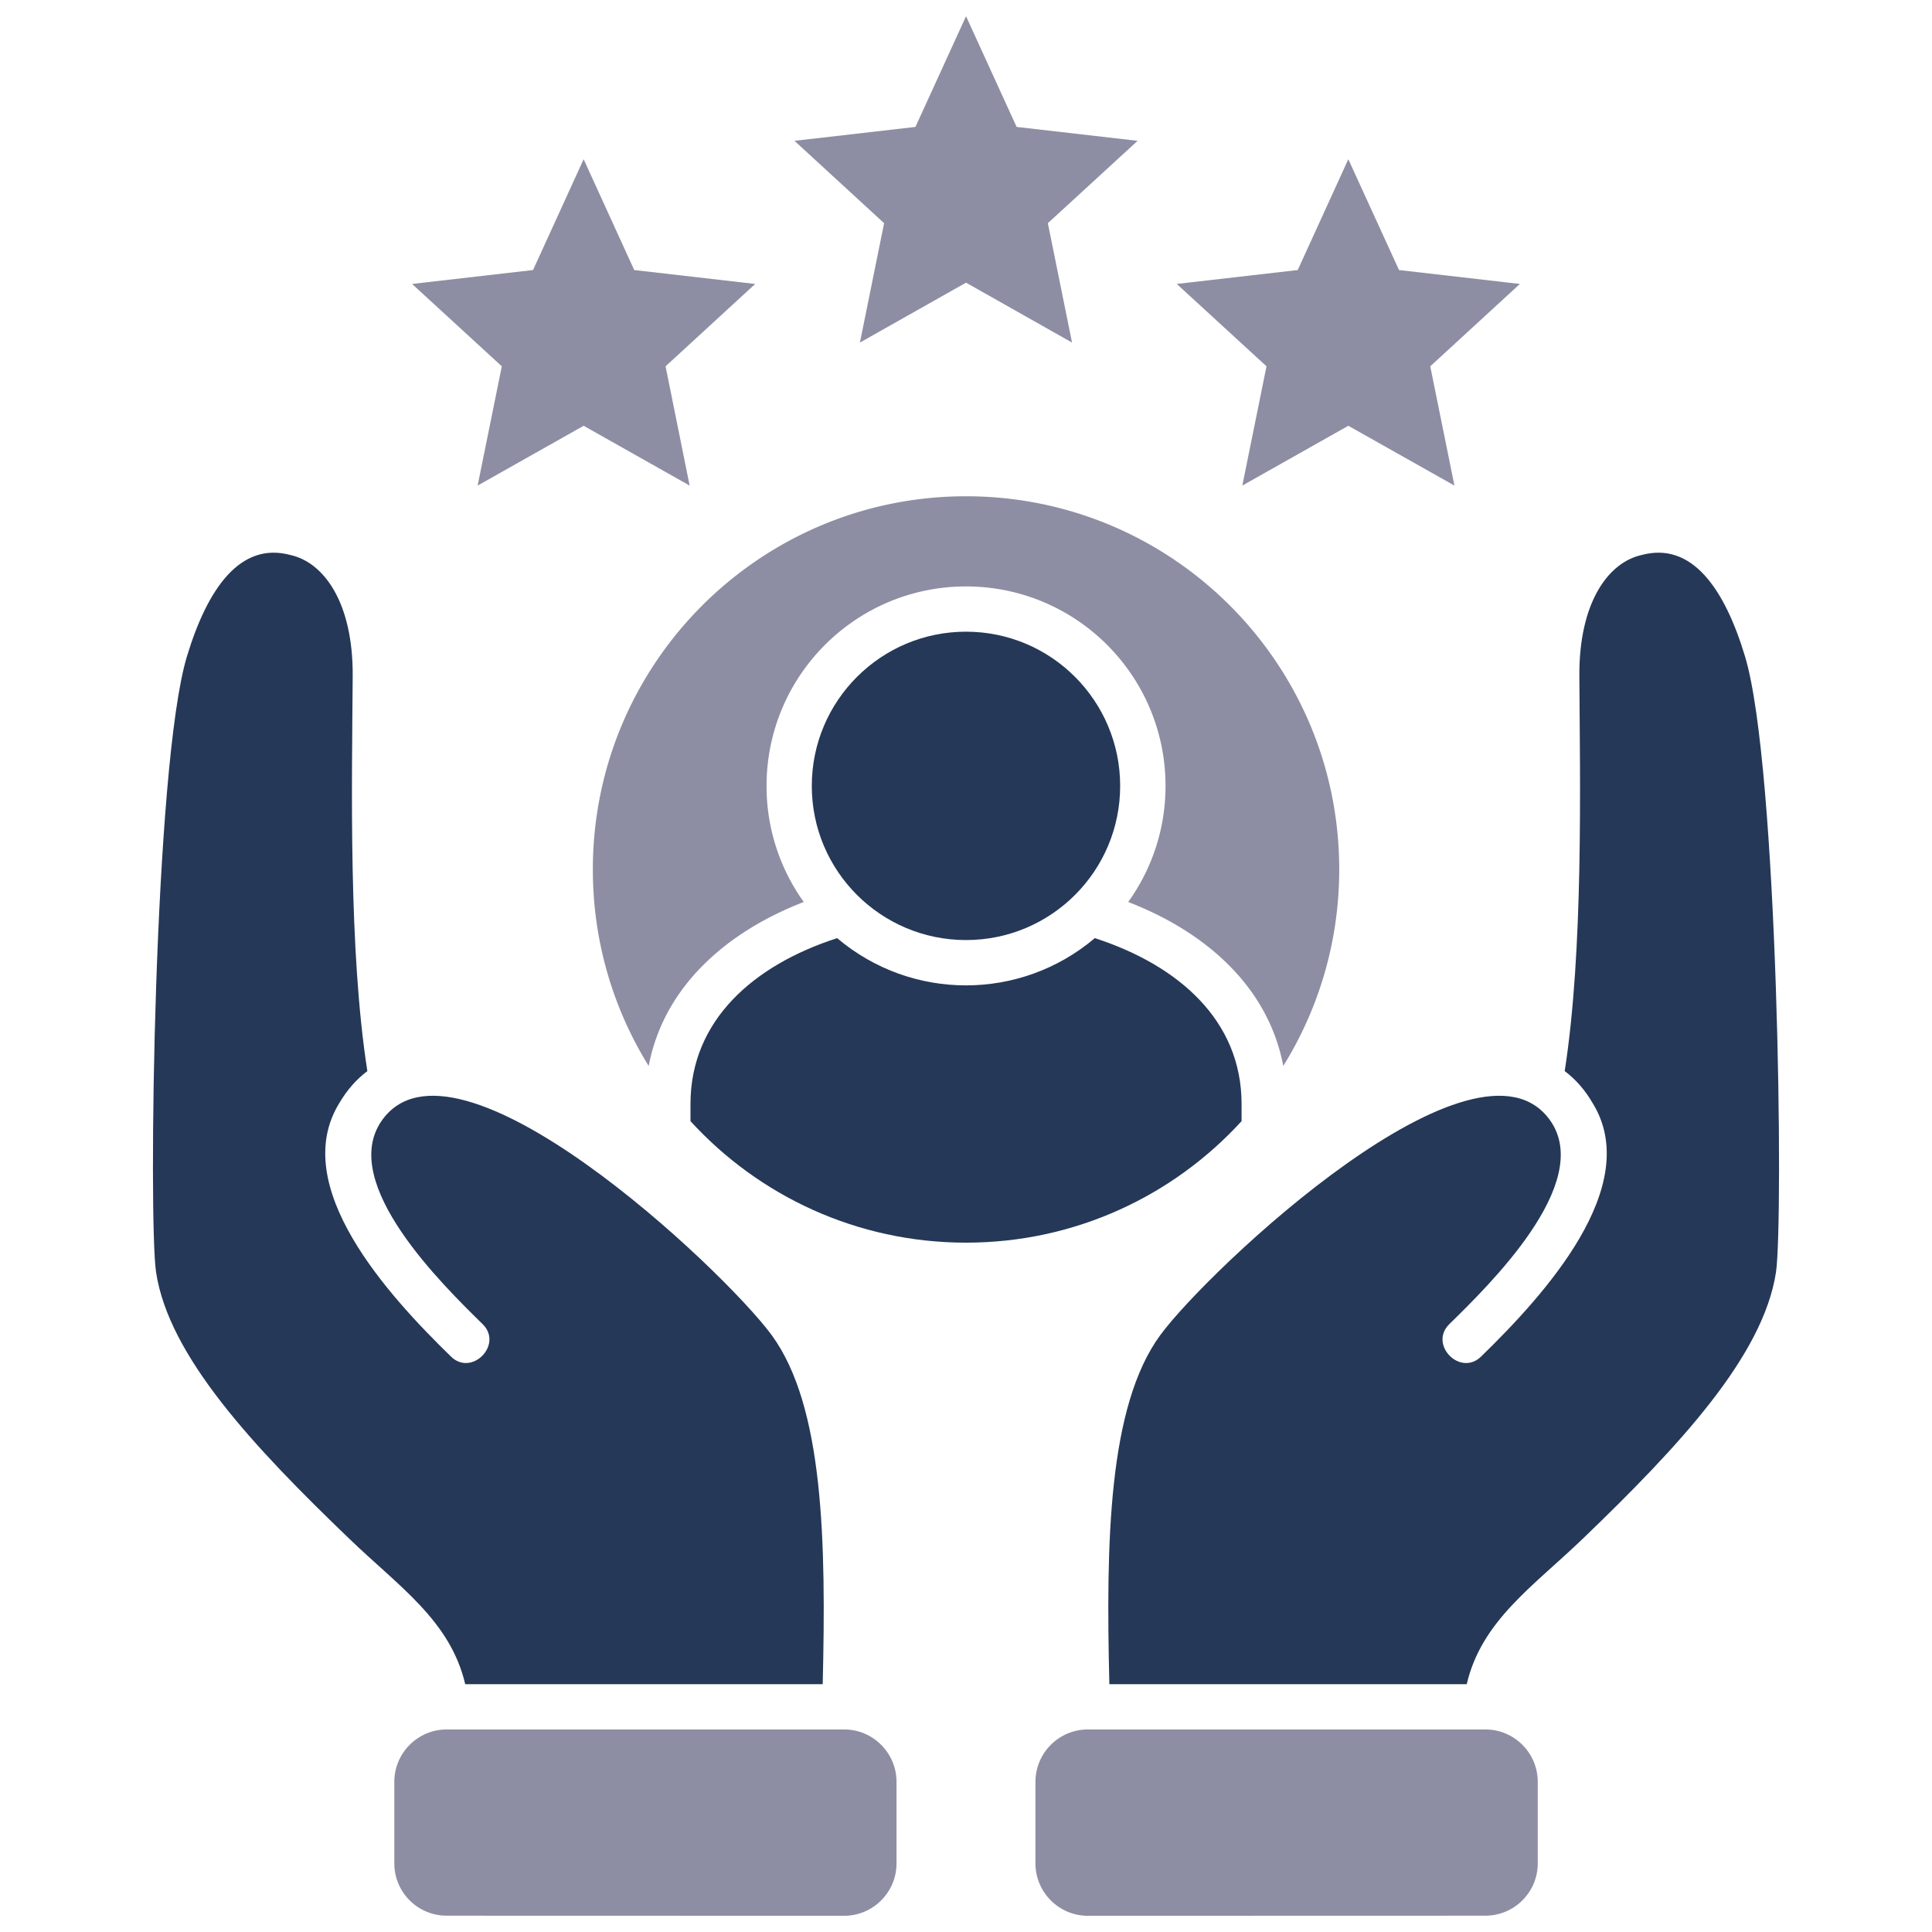 <svg xmlns="http://www.w3.org/2000/svg" version="1.1" xmlns:xlink="http://www.w3.org/1999/xlink" width="48" height="48" x="0" y="0" viewBox="0 0 512 512" style="enable-background:new 0 0 512 512" xml:space="preserve" class=""><g><g fill-rule="evenodd"><path fill="#253858" d="M329.029 297.116c-18.085 19.786-44.107 32.202-73.021 32.202s-54.935-12.416-73.021-32.202v-4.564c0-22.139 16.725-36.794 38.863-43.937 19.701 16.696 48.586 16.696 68.287 0 22.139 7.172 38.891 21.798 38.891 43.937v4.564z" opacity="1" data-original="#2f3a4c" class=""></path><path fill="#8d8ea3" d="M393.659 458.323H288.267c-7.625 0-13.861 6.236-13.861 13.862v21.656c0 7.625 6.236 13.862 13.861 13.862l105.392-.028c7.625 0 13.862-6.208 13.862-13.862v-21.628c0-7.625-6.236-13.862-13.862-13.862zM118.358 458.323h105.364c7.625 0 13.862 6.236 13.862 13.862v21.656c0 7.625-6.236 13.862-13.862 13.862l-105.364-.028c-7.654 0-13.861-6.208-13.861-13.862v-21.628c0-7.625 6.236-13.862 13.861-13.862z" opacity="1" data-original="#116fff" class=""></path><path fill="#253858" d="M123.29 446.332c-3.94-16.838-17.575-25.88-30.728-38.551-25.625-24.605-47.821-48.444-51.194-70.583-2.069-13.436-.624-134.135 8.164-163.219 5.443-18 14.117-30.472 27.411-26.901 8.816 1.928 16.639 12.501 16.526 32.06-.198 28.602-1.134 72.68 3.884 104.712-2.976 2.239-5.414 5.074-7.342 8.334-13.776 22.053 12.898 51.165 29.509 67.323 5.499 5.386 13.89-3.175 8.39-8.589-10.346-10.176-38.239-37.247-26.816-53.83 19.247-27.893 90.539 39.231 103.38 56.693 13.861 18.879 14.457 54.907 13.55 92.551zM388.698 446.332c3.94-16.838 17.575-25.88 30.756-38.551 25.597-24.605 47.792-48.444 51.194-70.583 2.041-13.436.595-134.135-8.192-163.219-5.414-18-14.088-30.472-27.383-26.901-8.816 1.928-16.639 12.501-16.526 32.06.17 28.602 1.106 72.68-3.883 104.712 2.976 2.239 5.414 5.074 7.313 8.334 13.805 22.053-12.869 51.165-29.48 67.323-5.528 5.386-13.918-3.175-8.419-8.589 10.375-10.176 38.268-37.247 26.844-53.83-19.247-27.893-90.567 39.231-103.408 56.693-13.861 18.879-14.428 54.907-13.521 92.551h94.706z" opacity="1" data-original="#2f3a4c" class=""></path><g fill="#116fff"><path d="m154.67 42.197-13.408 29.367-32.06 3.685 23.783 21.826-6.407 31.607 28.092-15.846 28.091 15.846-6.378-31.607 23.754-21.826-32.059-3.685zM357.319 42.197l13.436 29.367 32.031 3.685-23.754 21.826 6.406 31.607-28.119-15.846-28.092 15.846 6.407-31.607-23.783-21.826 32.06-3.685zM256.008 4.298l13.408 29.338 32.06 3.685-23.783 21.827 6.407 31.635-28.092-15.874-28.119 15.874 6.406-31.635-23.754-21.827 32.06-3.685z" fill="#8d8ea3" opacity="1" data-original="#116fff" class=""></path></g><path fill="#253858" d="M256.008 167.403c22.564 0 40.847 18.312 40.847 40.875s-18.283 40.847-40.847 40.847-40.875-18.283-40.875-40.847 18.312-40.875 40.875-40.875z" opacity="1" data-original="#2f3a4c" class=""></path><path fill="#8d8ea3" d="M157.108 230.417c0-54.624 44.277-98.901 98.901-98.901s98.901 44.277 98.901 98.901c0 19.105-5.443 36.936-14.825 52.073-4.053-21.231-20.835-35.632-41.102-43.455 6.236-8.674 9.893-19.276 9.893-30.756 0-29.197-23.669-52.866-52.866-52.866s-52.866 23.669-52.866 52.866a52.625 52.625 0 0 0 9.865 30.756c-20.24 7.823-37.049 22.224-41.102 43.455-9.383-15.137-14.797-32.967-14.797-52.073z" opacity="1" data-original="#116fff" class=""></path></g></g></svg>